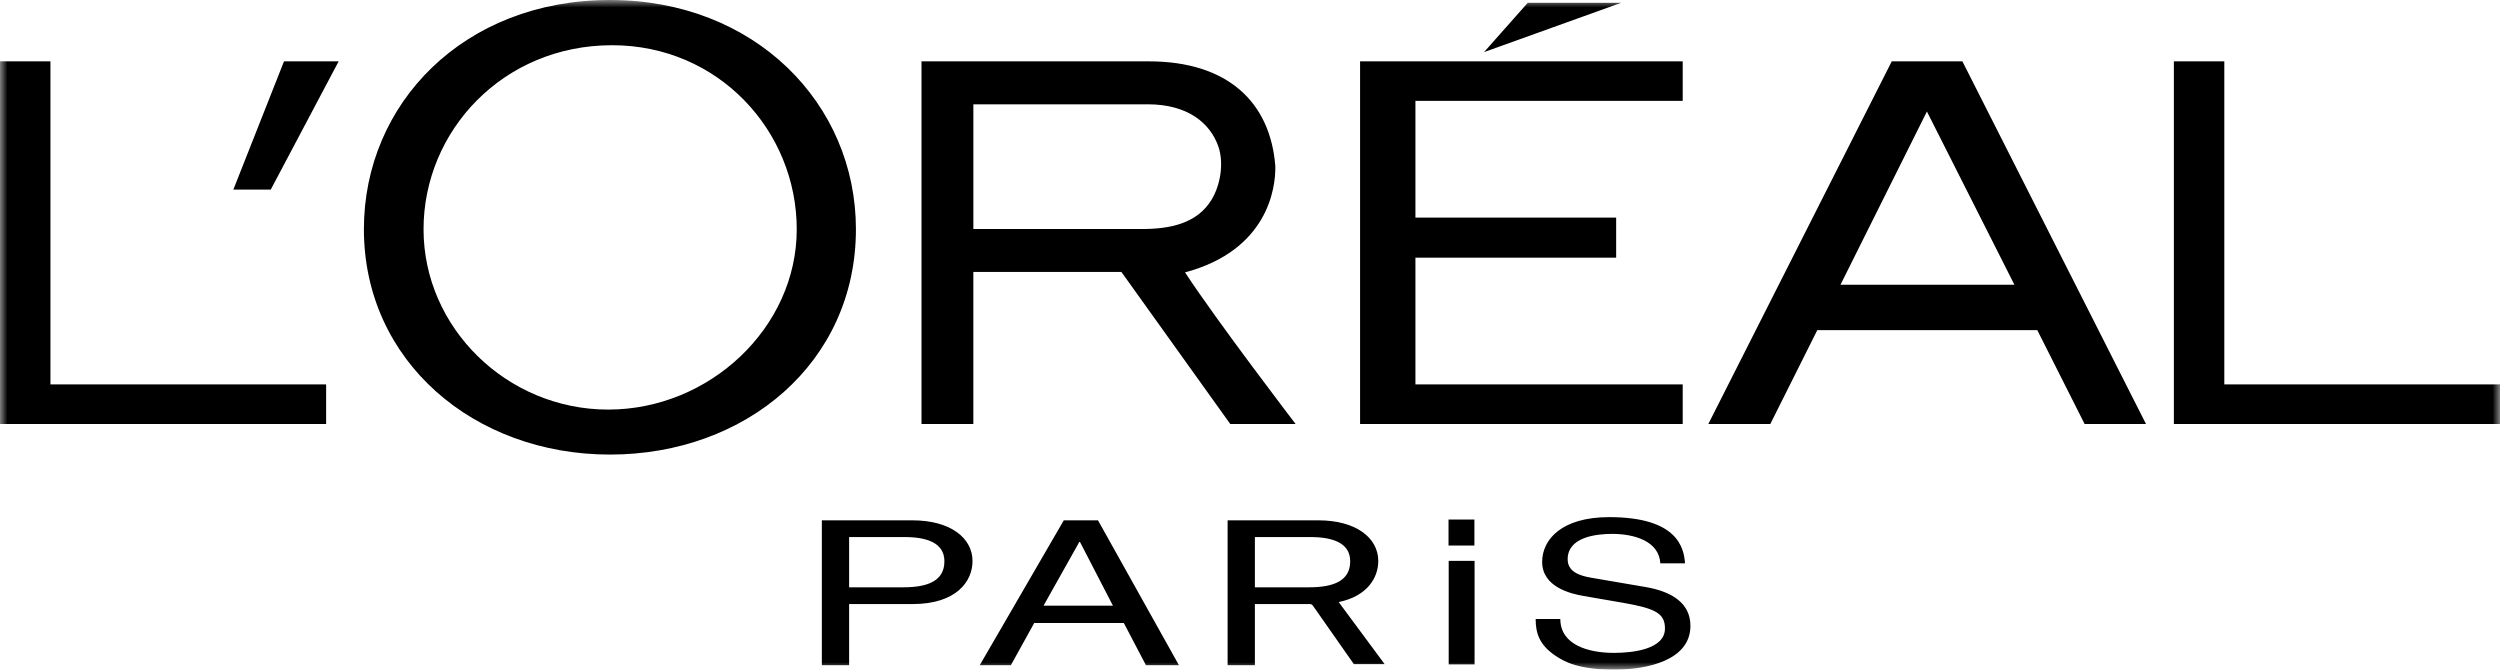 <svg width="168" height="45" viewBox="0 0 168 45" fill="none" xmlns="http://www.w3.org/2000/svg">
<g clip-path="url(#clip0_1268_1785)">
<mask id="mask0_1268_1785" style="mask-type:luminance" maskUnits="userSpaceOnUse" x="0" y="0" width="168" height="45">
<path d="M0 0H168V45H0V0Z" fill="white"/>
</mask>
<g mask="url(#mask0_1268_1785)">
<path fill-rule="evenodd" clip-rule="evenodd" d="M21.916 25.833H3.39V4.123H0V28.493H21.916V25.833ZM18.194 12.743L22.757 4.123H19.085L15.68 12.743H18.194ZM40.872 27.524C34.068 27.524 28.462 22.029 28.462 15.41C28.462 8.797 33.804 3.039 41.134 3.039C48.286 3.039 53.541 8.796 53.541 15.41C53.542 22.029 47.673 27.524 40.872 27.524ZM40.988 0C31.156 0 24.454 6.966 24.454 15.402C24.454 24.282 31.858 30.547 40.988 30.547C50.118 30.547 57.518 24.371 57.518 15.402C57.518 6.966 50.732 0 40.988 0ZM76.73 15.39H65.41V7.009H77.127C79.823 7.009 81.34 8.274 81.887 9.881C82.248 10.984 82.016 12.431 81.42 13.414C80.44 15.045 78.581 15.39 76.73 15.39ZM79.634 18.305C85.187 16.815 85.729 12.658 85.702 11.175C85.37 6.822 82.452 4.123 77.205 4.123H61.925V28.493H65.409V18.272H75.356L82.674 28.493H87.064C87.066 28.493 81.802 21.614 79.634 18.305ZM123.68 19.135L129.489 7.494L135.369 19.135H123.68ZM127.126 4.123L114.799 28.493H118.965L122.121 22.186H136.906L140.087 28.493H144.211L131.873 4.123H127.126ZM168 25.833H149.474V4.123H146.084V28.493H168V25.833ZM108.942 0.189H102.664L99.728 3.502L108.942 0.189ZM108.606 17.315V14.621H95.117V6.778H113.078V4.123H91.397V28.493H113.078V25.833H95.117V17.315H108.606ZM97.352 44.646H99.091V37.689H97.352V44.646ZM97.341 36.659H99.08V34.912H97.341V36.659ZM110.629 39.456L106.895 38.817C106.13 38.683 105.347 38.411 105.347 37.583C105.347 36.107 107.222 35.877 108.333 35.877C109.809 35.877 111.485 36.352 111.575 37.856H113.233C113.16 36.785 112.704 34.751 108.133 34.751C104.965 34.751 103.633 36.241 103.633 37.759C103.633 39.455 105.565 39.902 106.421 40.05L109.099 40.513C111.247 40.892 111.885 41.218 111.885 42.234C111.885 43.63 109.736 43.874 108.46 43.874C106.784 43.874 104.854 43.359 104.854 41.597H103.196C103.196 42.507 103.415 43.319 104.526 44.065C105.109 44.457 106.056 45 108.478 45C110.719 45 113.597 44.363 113.597 42.058C113.598 40.514 112.322 39.755 110.629 39.456ZM70.126 40.701L72.531 36.416H72.573L74.789 40.701H70.126ZM71.486 34.967L65.839 44.701H67.931L69.499 41.867H75.522L77.007 44.701H79.224L73.786 34.967H71.486ZM84.328 39.467H87.975C89.618 39.467 90.733 39.033 90.733 37.718C90.733 36.484 89.562 36.09 88.05 36.09H84.328V39.467ZM93.048 44.63H90.98L88.214 40.681C88.179 40.63 88.112 40.604 88.042 40.592H88.133C88.104 40.586 88.073 40.585 88.042 40.592H84.328V44.7H82.496V34.966H88.597C91.109 34.966 92.62 36.132 92.62 37.703C92.62 38.824 91.88 40.063 89.96 40.459L93.048 44.63ZM60.706 39.467H57.061V36.09H60.782C62.293 36.09 63.464 36.484 63.464 37.718C63.464 39.033 62.349 39.467 60.706 39.467ZM61.329 34.967H55.228V44.701H57.061V40.593H61.329C64.276 40.593 65.353 39.06 65.353 37.705C65.353 36.133 63.842 34.967 61.329 34.967Z" fill="black"/>
</g>
</g>
<defs>
<clipPath id="clip0_1268_1785">
<rect width="168" height="45" fill="white"/>
</clipPath>
</defs>
</svg>
